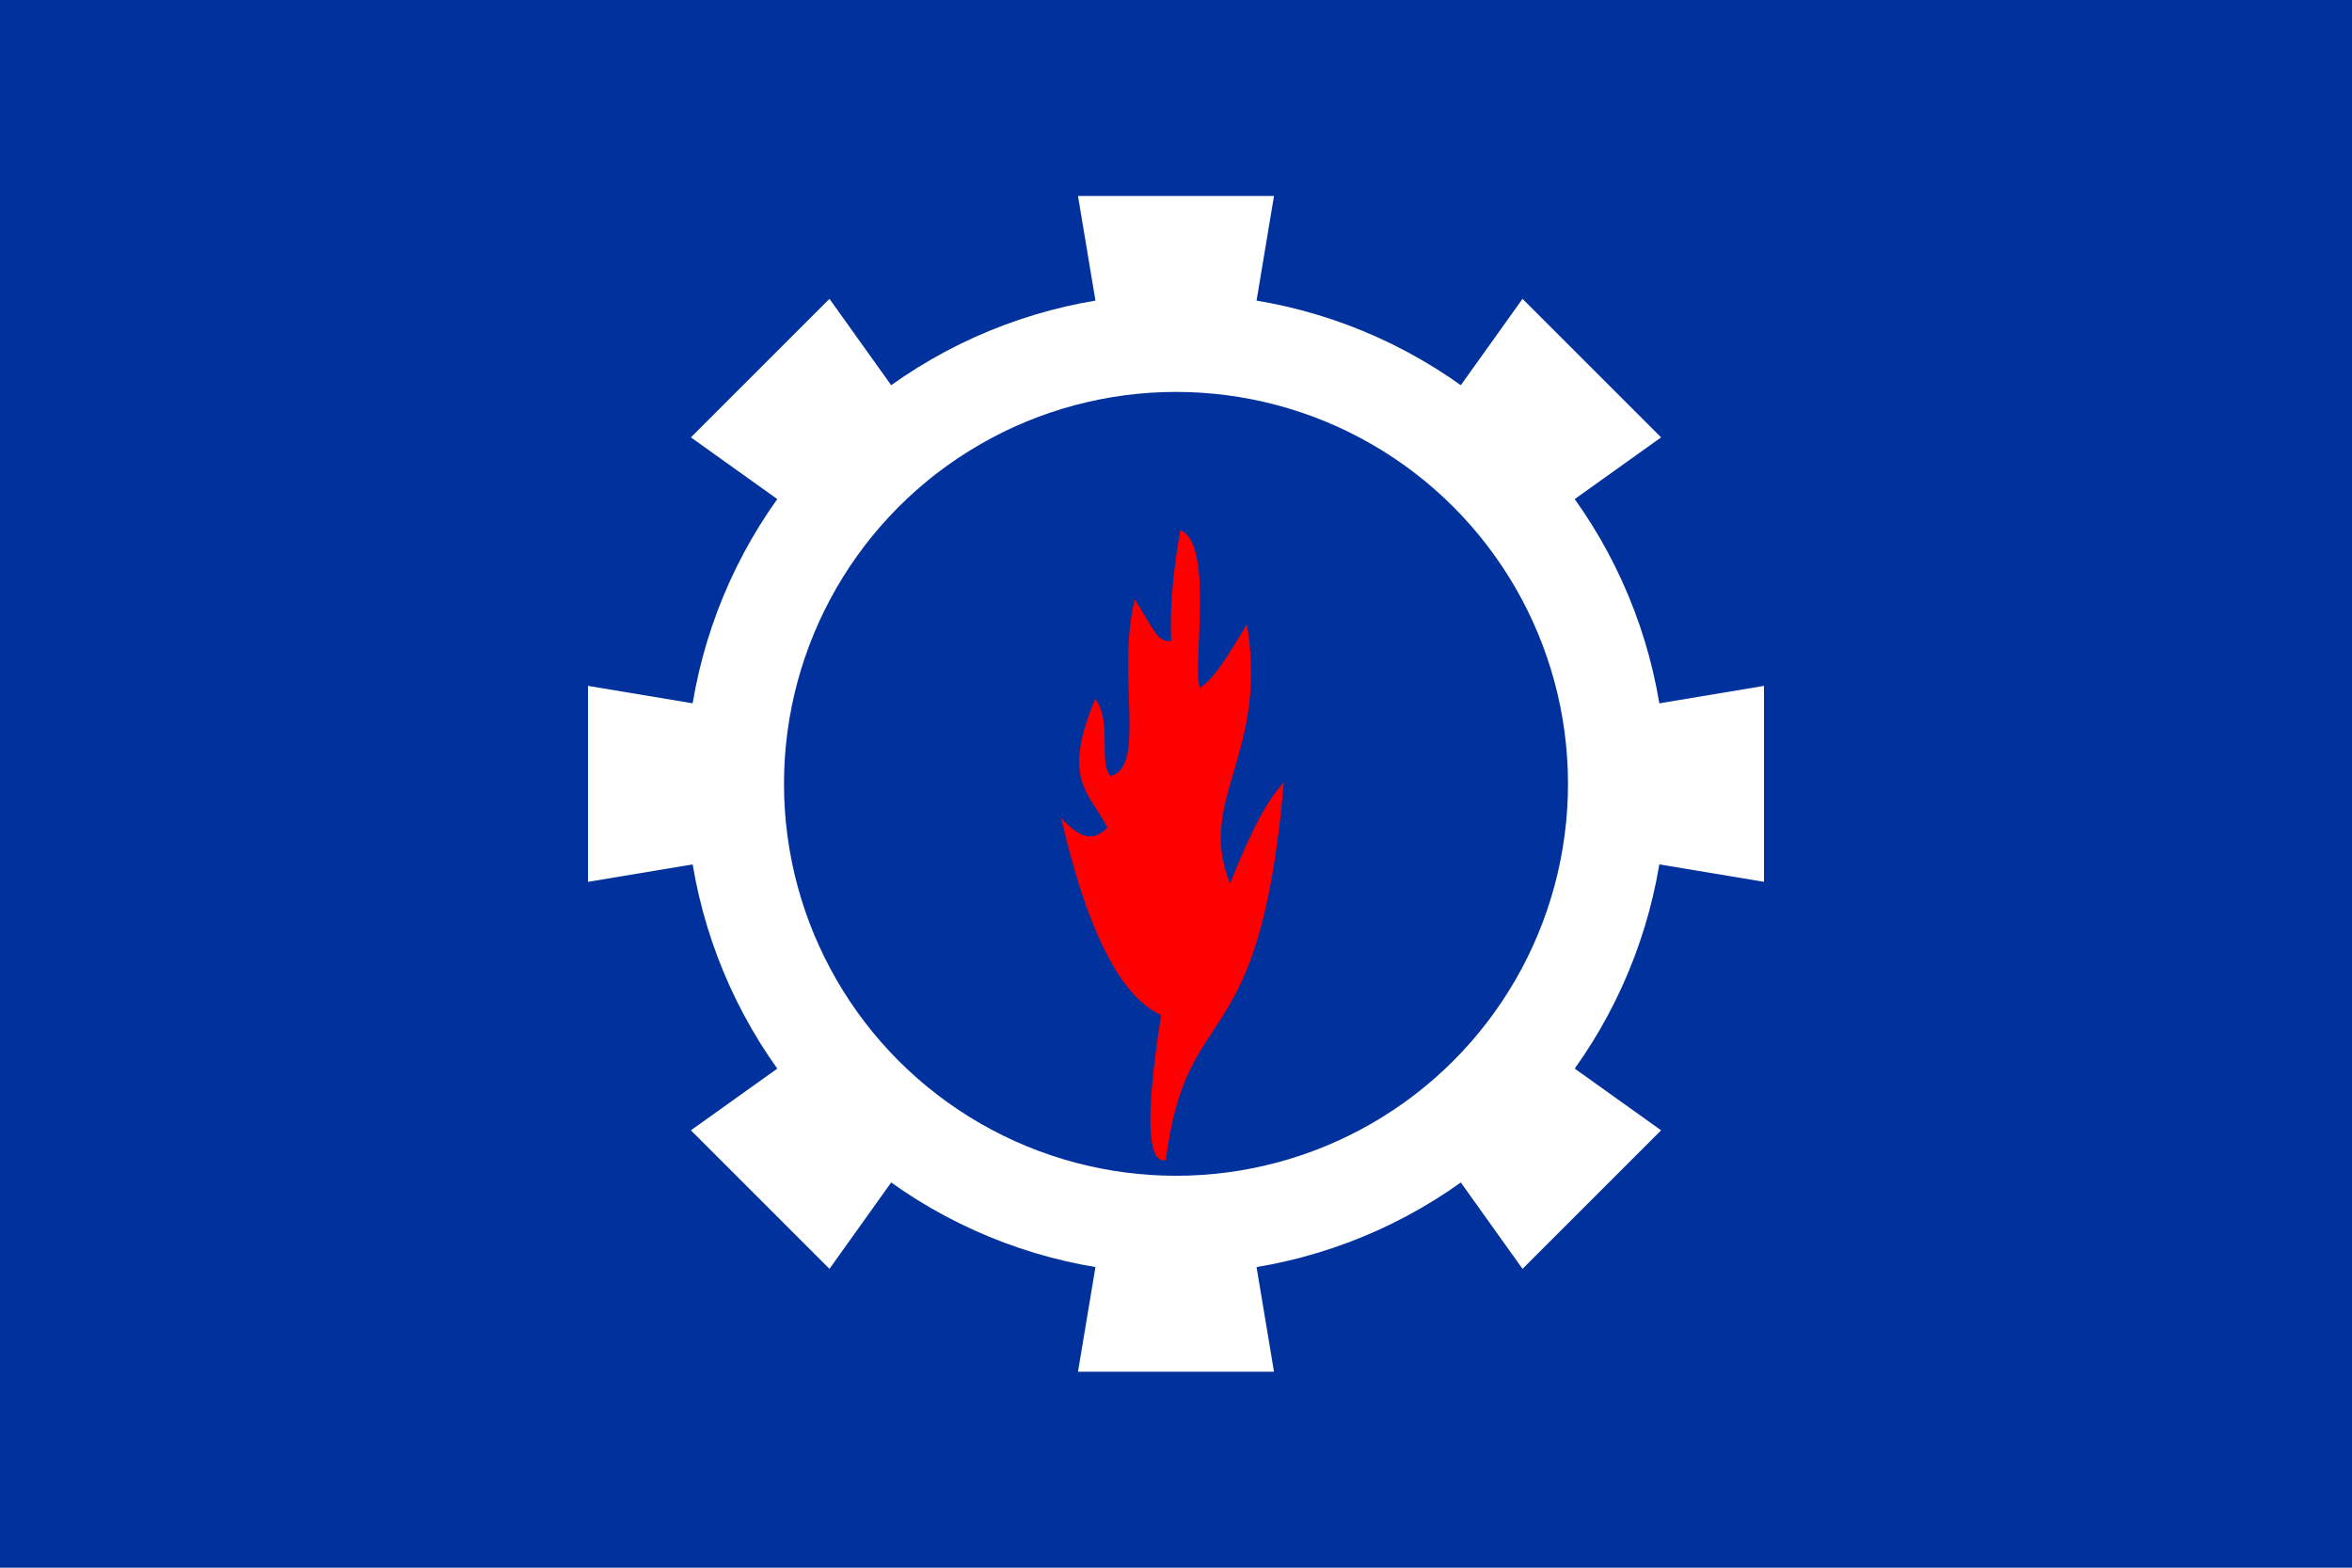 <svg xmlns="http://www.w3.org/2000/svg" width="600" height="400"><path fill="#00319c" d="M0 0h600v400H0z"/><g fill="#fff" transform="matrix(25 0 0 25 300 200)"><path d="M-6-1v2L6-1v2zm5-5h2L-1 6h2z"/><path d="M-3.536-4.95-4.95-3.536l9.9 7.072L3.536 4.95zm7.072 0L4.95-3.536l-9.9 7.072 1.414 1.414z"/><circle r="5"/><circle r="4" fill="#00319c"/></g><path fill="red" d="M297.4 296.1c5.4-42.8 23.9-24.3 30.1-96.5-5.1 5.5-9.5 15.2-13.7 25.9-8.7-21.6 9.8-32.7 4.3-66.2-5 8.2-8.2 13.7-12 16.2-2-5.6 3.7-37-5-40.2-1.5 8.3-2.8 19.3-2.3 28.2-3.4.5-4.3-2.5-9.3-10.6-4.8 18.8 3.1 42.9-6.2 45.1-3.2-3.6.5-13.9-3.9-19.7-8.7 20.9-1.6 23.6 3.1 32.9-3.1 2.9-6 3.8-11.8-2.5 7.6 32.9 16.6 46.2 25.5 50.3-4.6 29.2-2.9 38 1.3 37z"/></svg>